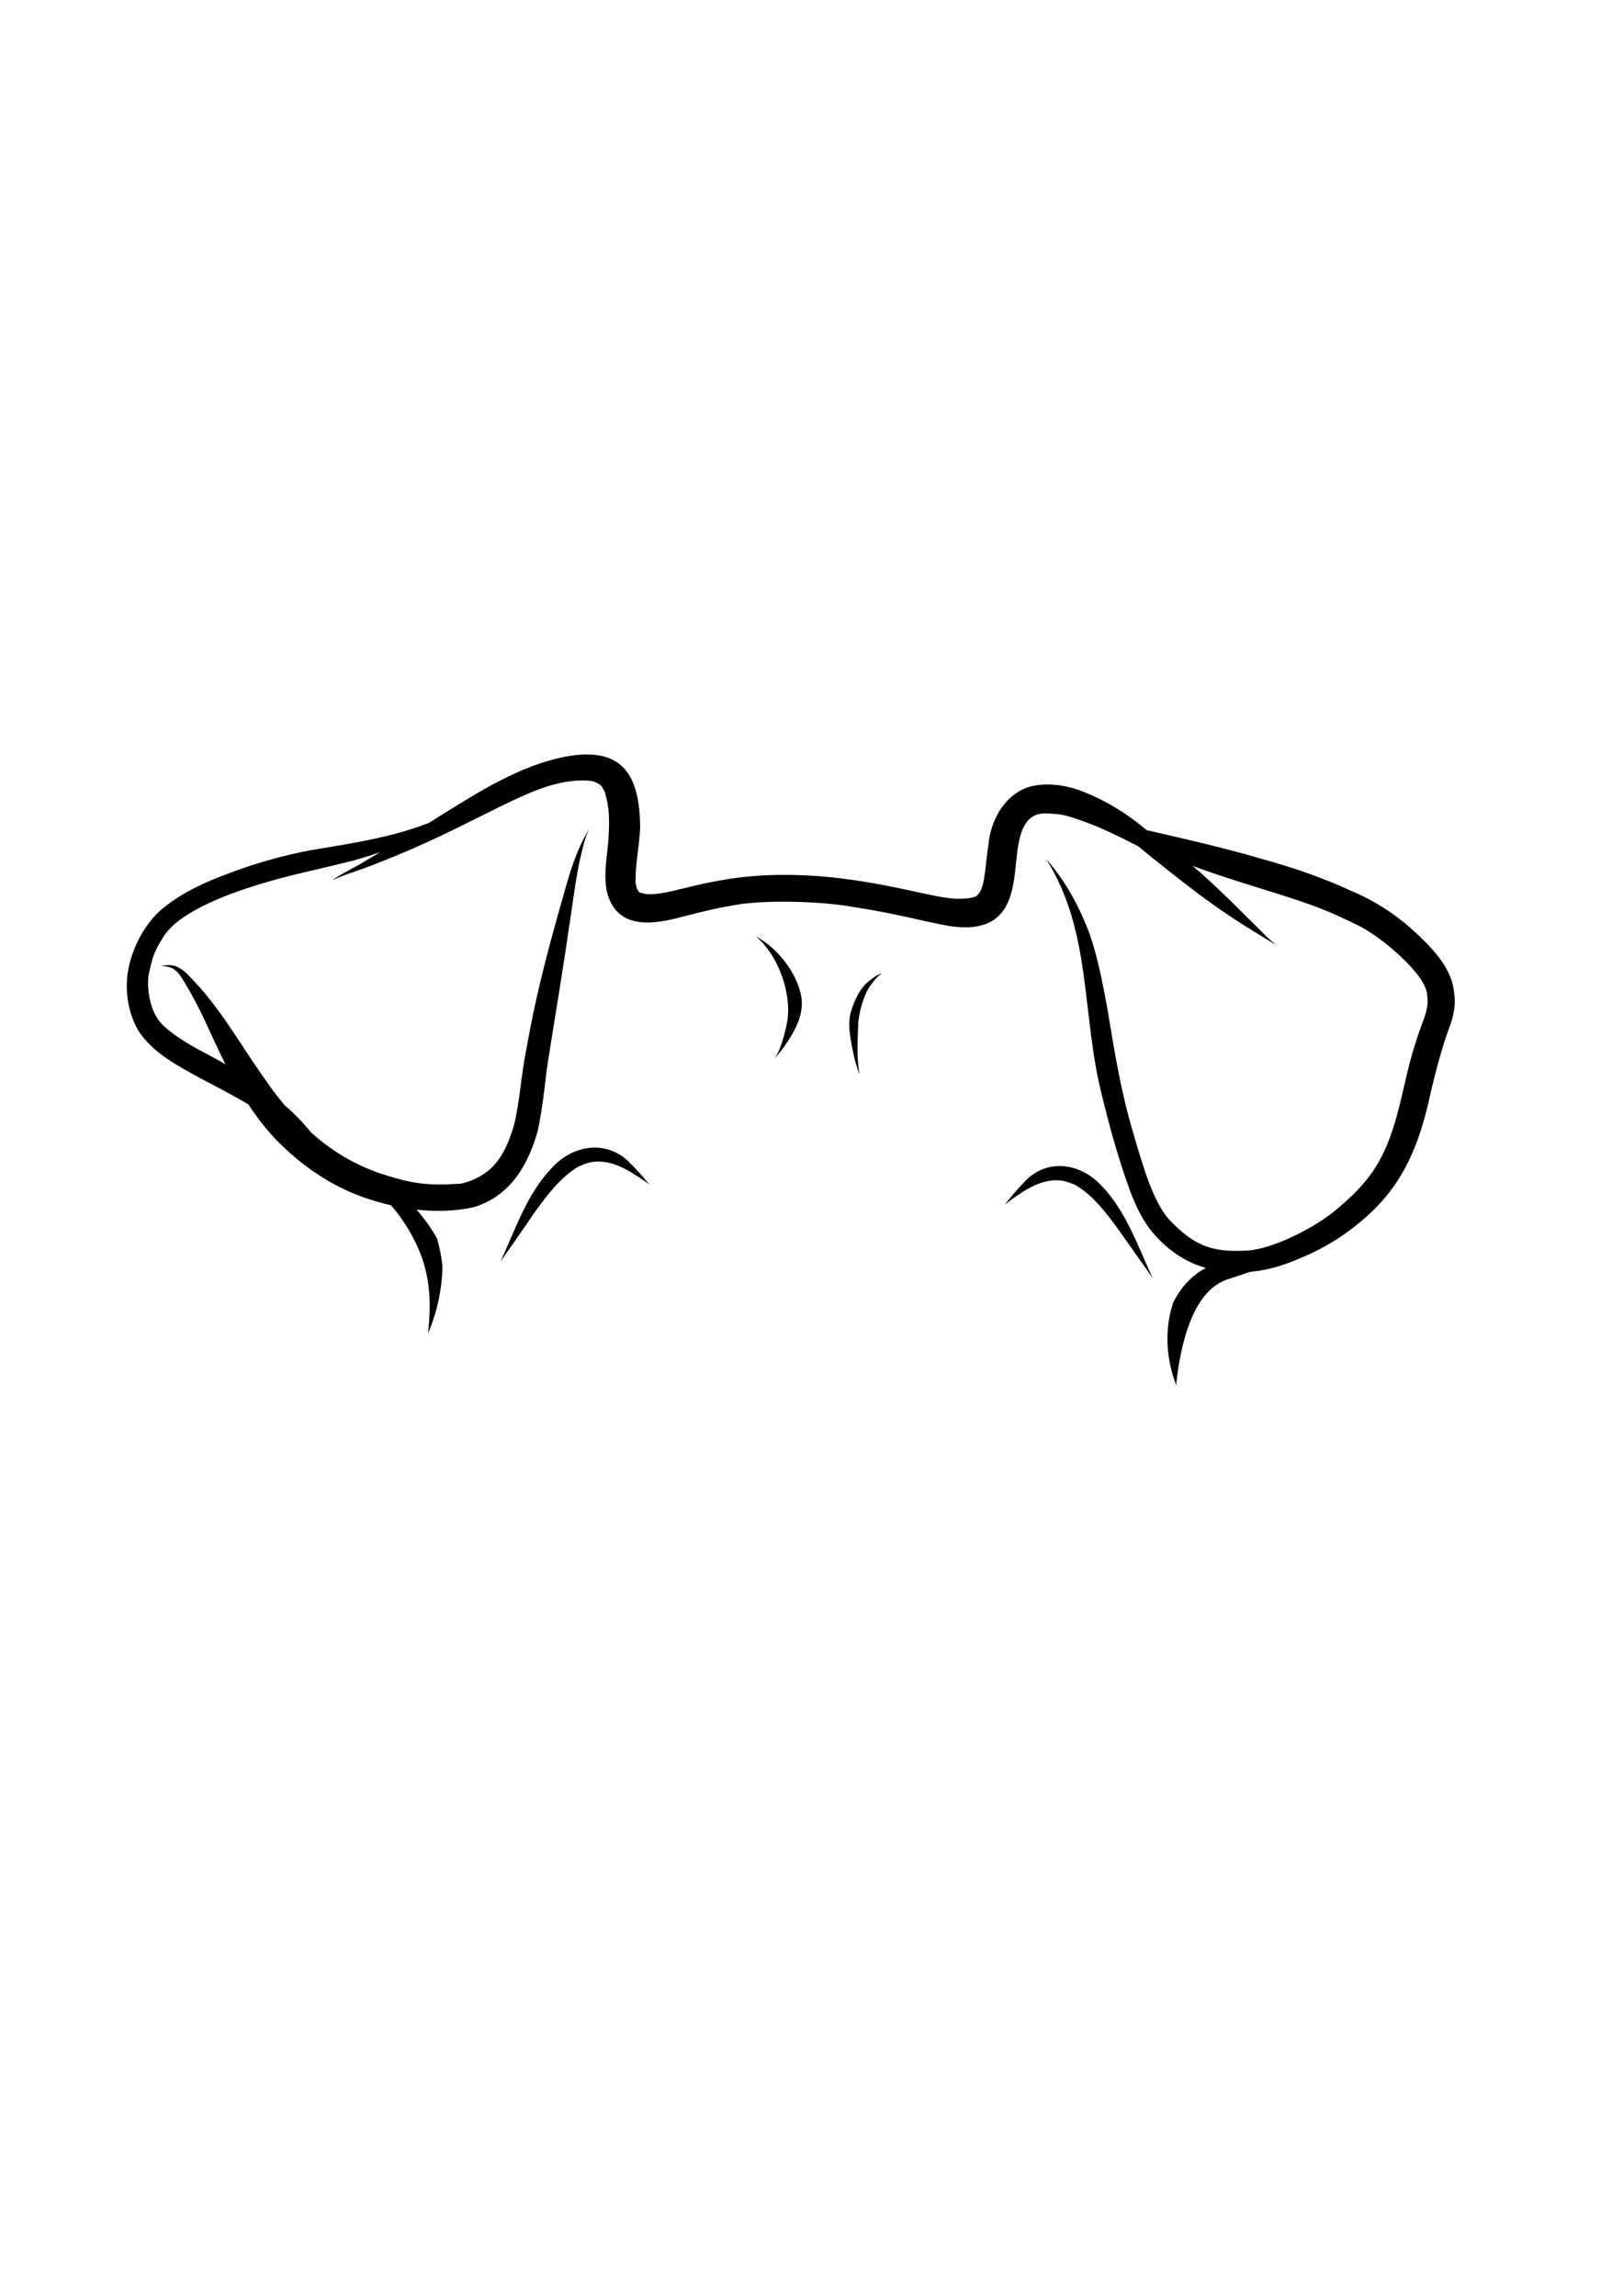 <?xml version="1.0" encoding="utf-8"?>
<!-- Generator: Adobe Illustrator 24.2.3, SVG Export Plug-In . SVG Version: 6.00 Build 0)  -->
<svg version="1.1" id="Layer_2_1_" xmlns="http://www.w3.org/2000/svg" xmlns:xlink="http://www.w3.org/1999/xlink" x="0px" y="0px"
	 viewBox="0 0 595.3 841.9" style="enable-background:new 0 0 595.3 841.9;" xml:space="preserve">
<g>
	<path d="M532.7,360.4c-2.3-7.6-8.1-13.4-13.8-18.7c-6.8-6.3-14.7-11.4-23.3-15c-10.5-4.9-21.5-8.6-32.7-11.7
		c-12.9-3.8-25.9-6.8-39-9.8c-1.1-0.3-2.1-0.5-3.2-0.7c-7.2-6-14.9-11-25-14.8c-5.6-1.9-11.9-2.7-17.7-1.3
		c-9.5,2.7-14.7,12.4-15.5,21.7c-1.4,9.7-1.2,15.5-4.1,18.3c0,0-0.1,0-0.1,0.1c-0.2,0.1-0.4,0.2-0.5,0.3c-0.6,0.2-1.2,0.3-1.8,0.5
		c-6.9,1-12.1-0.6-24.4-3.2c-10.4-2.2-20.8-4-31.4-4.8c-12.2-0.9-24.6-0.6-36.7,1.7c-12.2,2.1-19.9,5.3-26.2,4.9
		c-0.2,0-0.4,0-0.6-0.1c-0.7-0.1-1.4-0.3-2-0.5c-0.1,0-0.2-0.1-0.2-0.1c-0.1-0.1-0.2-0.2-0.3-0.3c-0.2-0.3-0.4-0.7-0.6-1.1
		c-0.2-0.7-0.4-1.4-0.5-2.1c0-0.2,0-0.4,0-0.8c0-6.6,1.5-13.1,1.7-19.6c-0.2-19.4-6.6-29.7-27.5-25.8c-16.8,3.3-31.5,12.8-45.9,21.7
		c-1.4,0.9-2.7,1.7-4.1,2.6c-2.4,0.9-4.9,1.8-7.6,2.6c-11.9,3.7-24.1,5.4-36.3,7.5c-8.3,1.6-16.5,3.8-24.6,6.6
		c-11,3.9-22.3,8.3-31,16.3c-4.2,4.3-7.4,9.6-9.3,15.3c-3.2,9-2.6,19.4,2.2,27.8c5.4,8.4,14.8,13.1,23.3,17.8c5.8,3,11.5,6,17.1,9.3
		c3.4,5.2,7.3,10.2,11.8,14.6c9.3,9.1,20.4,16.4,32.9,20.3c2.5,0.8,5,1.5,7.6,2.1c3.8,4.4,7,9.2,9.8,15.3
		c4.5,10.2,5.1,19.7,3.8,31.7c3.3-7.7,5.1-16.1,5.3-24.4c-0.3-3.5-1-6.9-2-10.4c-2.1-3.8-4.6-7.3-7.5-10.6c7,0.8,14.2,0.6,21-0.9
		c13.4-4.1,20-15.5,23.5-28.2c2.3-11.5,2.5-17.6,3.7-25.3c3.1-19.6,5.7-34.9,8.4-53.7c0.9-6,1.8-13.4,3.4-20.6
		c0.9-3.7,1.6-7.5,3.4-10.9c-5.8,9-8.2,20-11.2,30.2c-4.6,16.3-8.8,32.7-11.7,49.3c-2.4,11.8-2.4,19.2-4.8,29.3
		c-2.1,6.8-3.9,10.5-7,14.2c-4,4.6-10.2,6.8-12.8,7.1c-12,0.8-17.7,0-29.3-3.8c-9.2-3.2-17.4-7.9-25.3-15c-2.9-3.6-6.1-6.9-9.7-10
		c-4.2-5-5.7-7.3-11.9-16.3c-6.1-9.2-11.9-18.6-19.2-26.9c-3.6-3.5-6.8-8.9-12.5-8.1c-0.6,0-1.1,0.1-1.7,0.2c0.5,0,1.1,0.1,1.6,0.2
		c3.9,0.4,5.4,3.2,7.2,6.2c2.7,4.5,5.1,9.1,7.3,13.8c2.4,5.3,4.9,10.7,7.5,15.9c-3.1-1.8-6.3-3.5-9.5-5.2c-7.2-3.9-13-8-15.1-11.1
		c-3.5-4.7-4.3-12.9-3.5-16.9c1.3-5.7,1.6-7,3.8-11c2.3-3.8,2.2-3.9,5.7-7.3c6.9-5.7,17.4-10.2,28.5-13.7c12.2-4,24.9-6.4,37.3-9.6
		c3.2-0.9,6.4-1.9,9.6-3c-1.7,1-3.4,2-5.1,3c-4.1,2.6-8.7,4.6-12.7,7.4c4.8-2.3,10.1-3.7,15.1-5.7c10.3-4,20.4-8.4,30.3-13.3
		c11.1-5.4,22.1-11.3,30.7-14.5c10.2-3.8,17.8-3.5,20.3-2.7c0.5,0.2,1.3,0.7,1.9,1c0.3,0.2,0.5,0.5,0.7,0.7l0.1,0.1
		c1.4,2.6,0.8,1.1,1.9,5.4c0.5,2.7,0.9,5.6,0.6,11.5c-0.2,7-2.1,14.1-0.8,21.1c3,13.5,14.9,13,25.8,10.2c6.7-1.7,13.4-3.5,20.2-4.6
		c10.8-2.3,33.5-1.6,44.3,0.5c8.8,1.3,17.5,3.1,26.1,5.1c7.3,1.5,15.2,3.8,22.5,1.2c10.4-3.8,10.5-16.1,11.6-25.4
		c1-9.5,3.6-15.6,11-15.2c5.8,0.3,6.1,0.4,12.9,2.7c5.6,2.1,6.1,2.3,12.3,5.2c2.7,1.3,5.5,2.7,8.2,4.1c1.6,1.3,3.3,2.7,5.2,4.2
		c12.2,9.8,23.1,18.5,37.7,27.3c2.5,1.6,5.2,3.2,7.7,4.7c-1.2-1-2.4-2-3.5-3.1c-9.4-9.3-17.9-18.1-27.1-25.9
		c18.7,7.1,40.4,12.1,54.5,18.9c7.1,3.3,9.1,4.1,16.1,9.4c6.4,5.1,15.4,13.6,15.5,19.4c0.8,5.5-2.1,9.7-4.3,17.3
		c-3.4,10.2-4.9,21-8.2,31.2c-4,12.3-8.9,19.9-20.4,29.5c-7.7,6.8-23.8,14.9-33.1,15.4c-13.2,0.8-19.7-1.9-28.7-11.4
		c-5.8-6.5-9.5-19.2-13.1-31.6c-4.5-14.9-7-30.3-9.5-45.6c-1.7-9.1-3.4-18.3-6.4-27.1c-3.7-10.1-8.9-19.8-16.1-27.9
		c17,26.9,12.8,57.1,20.7,87.6c2.3,9.5,4.9,18.9,8,28.1c2.5,7.5,5.3,15.2,10.4,21.3c5.7,6.7,12.2,10.9,19.5,13
		c-5.4,2.8-9.2,7.2-12,12.7c-0.5,1.7-1,3.3-1.3,5c-1.4,7.2-0.9,14.7,1.2,21.7c0.4,1.2,0.8,2.4,1.2,3.6c0.4-3.6,0.7-6.8,2-12.7
		c2.9-13.3,8.1-23,16.5-26c2.9-1,5.8-1.9,8.7-2.9c0.3,0,0.6,0,0.9-0.1c6.2-0.6,12.2-2.6,17.9-5.1c5.4-2.3,10.6-5,15.4-8.4
		c18.5-13,26.7-27.1,32.1-52.7c1.6-6.7,3.3-13.3,5.5-19.9c1-3,2.3-5.9,2.8-9C534,367.6,533.5,363.9,532.7,360.4z"/>
	<path d="M202.4,428.3c-9.2,9.6-13.3,22.5-18.8,34.3c4-5.7,8.1-11.5,12-17.3c5.3-7.4,9.9-13.4,16.4-17.4c3.9-1.8,7.7-3.1,14.8-0.4
		c3.8,1.7,6.7,3.6,9.9,5.8c0.5,0.3,1.3,1,1.6,1.2c-2.3-2.7-4.4-5.2-6.9-7.7C223,417.8,210.3,419.6,202.4,428.3z"/>
	<path d="M375.3,433.9c-2.4,2.5-4.5,5-6.7,7.8c0.4-0.2,1.1-0.9,1.6-1.2c3.1-2.3,6-4.3,9.7-6c6.9-2.8,10.7-1.6,14.6,0.1
		c6.5,3.9,11,9.8,16.3,17.1c4,5.7,8,11.3,12,17c-5.5-11.7-9.7-24.5-18.8-33.9C396,426.2,383.5,424.6,375.3,433.9z"/>
	<path d="M277.3,343.4c9.1,7.9,13.3,22.6,11.3,32c-0.3,1.6-1.9,8.7-3.8,11.6c-0.1,0.3-0.9,1.3-0.4,0.8c1.6-1.7,2.9-3.5,4.2-5.4
		c3.6-5.3,6.5-11.3,5.2-17.5C292.1,356.7,285.5,347.9,277.3,343.4z"/>
	<path d="M311.9,371.8c-1,4.8,0.2,9.9,1.1,14.6c0.6,2.6,1.3,5.3,2.3,7.6c-0.1-0.6-0.2-1.1-0.3-1.7c-0.8-5.4-0.4-11.5-0.2-17.2
		c0.3-3.9,2-10.3,4.4-13.6c1.3-1.8,2.6-3.6,4.4-4.5c-1.8,0.3-3.3,1.6-4.8,2.7C315.3,362.5,313.2,367.1,311.9,371.8z"/>
</g>
</svg>
